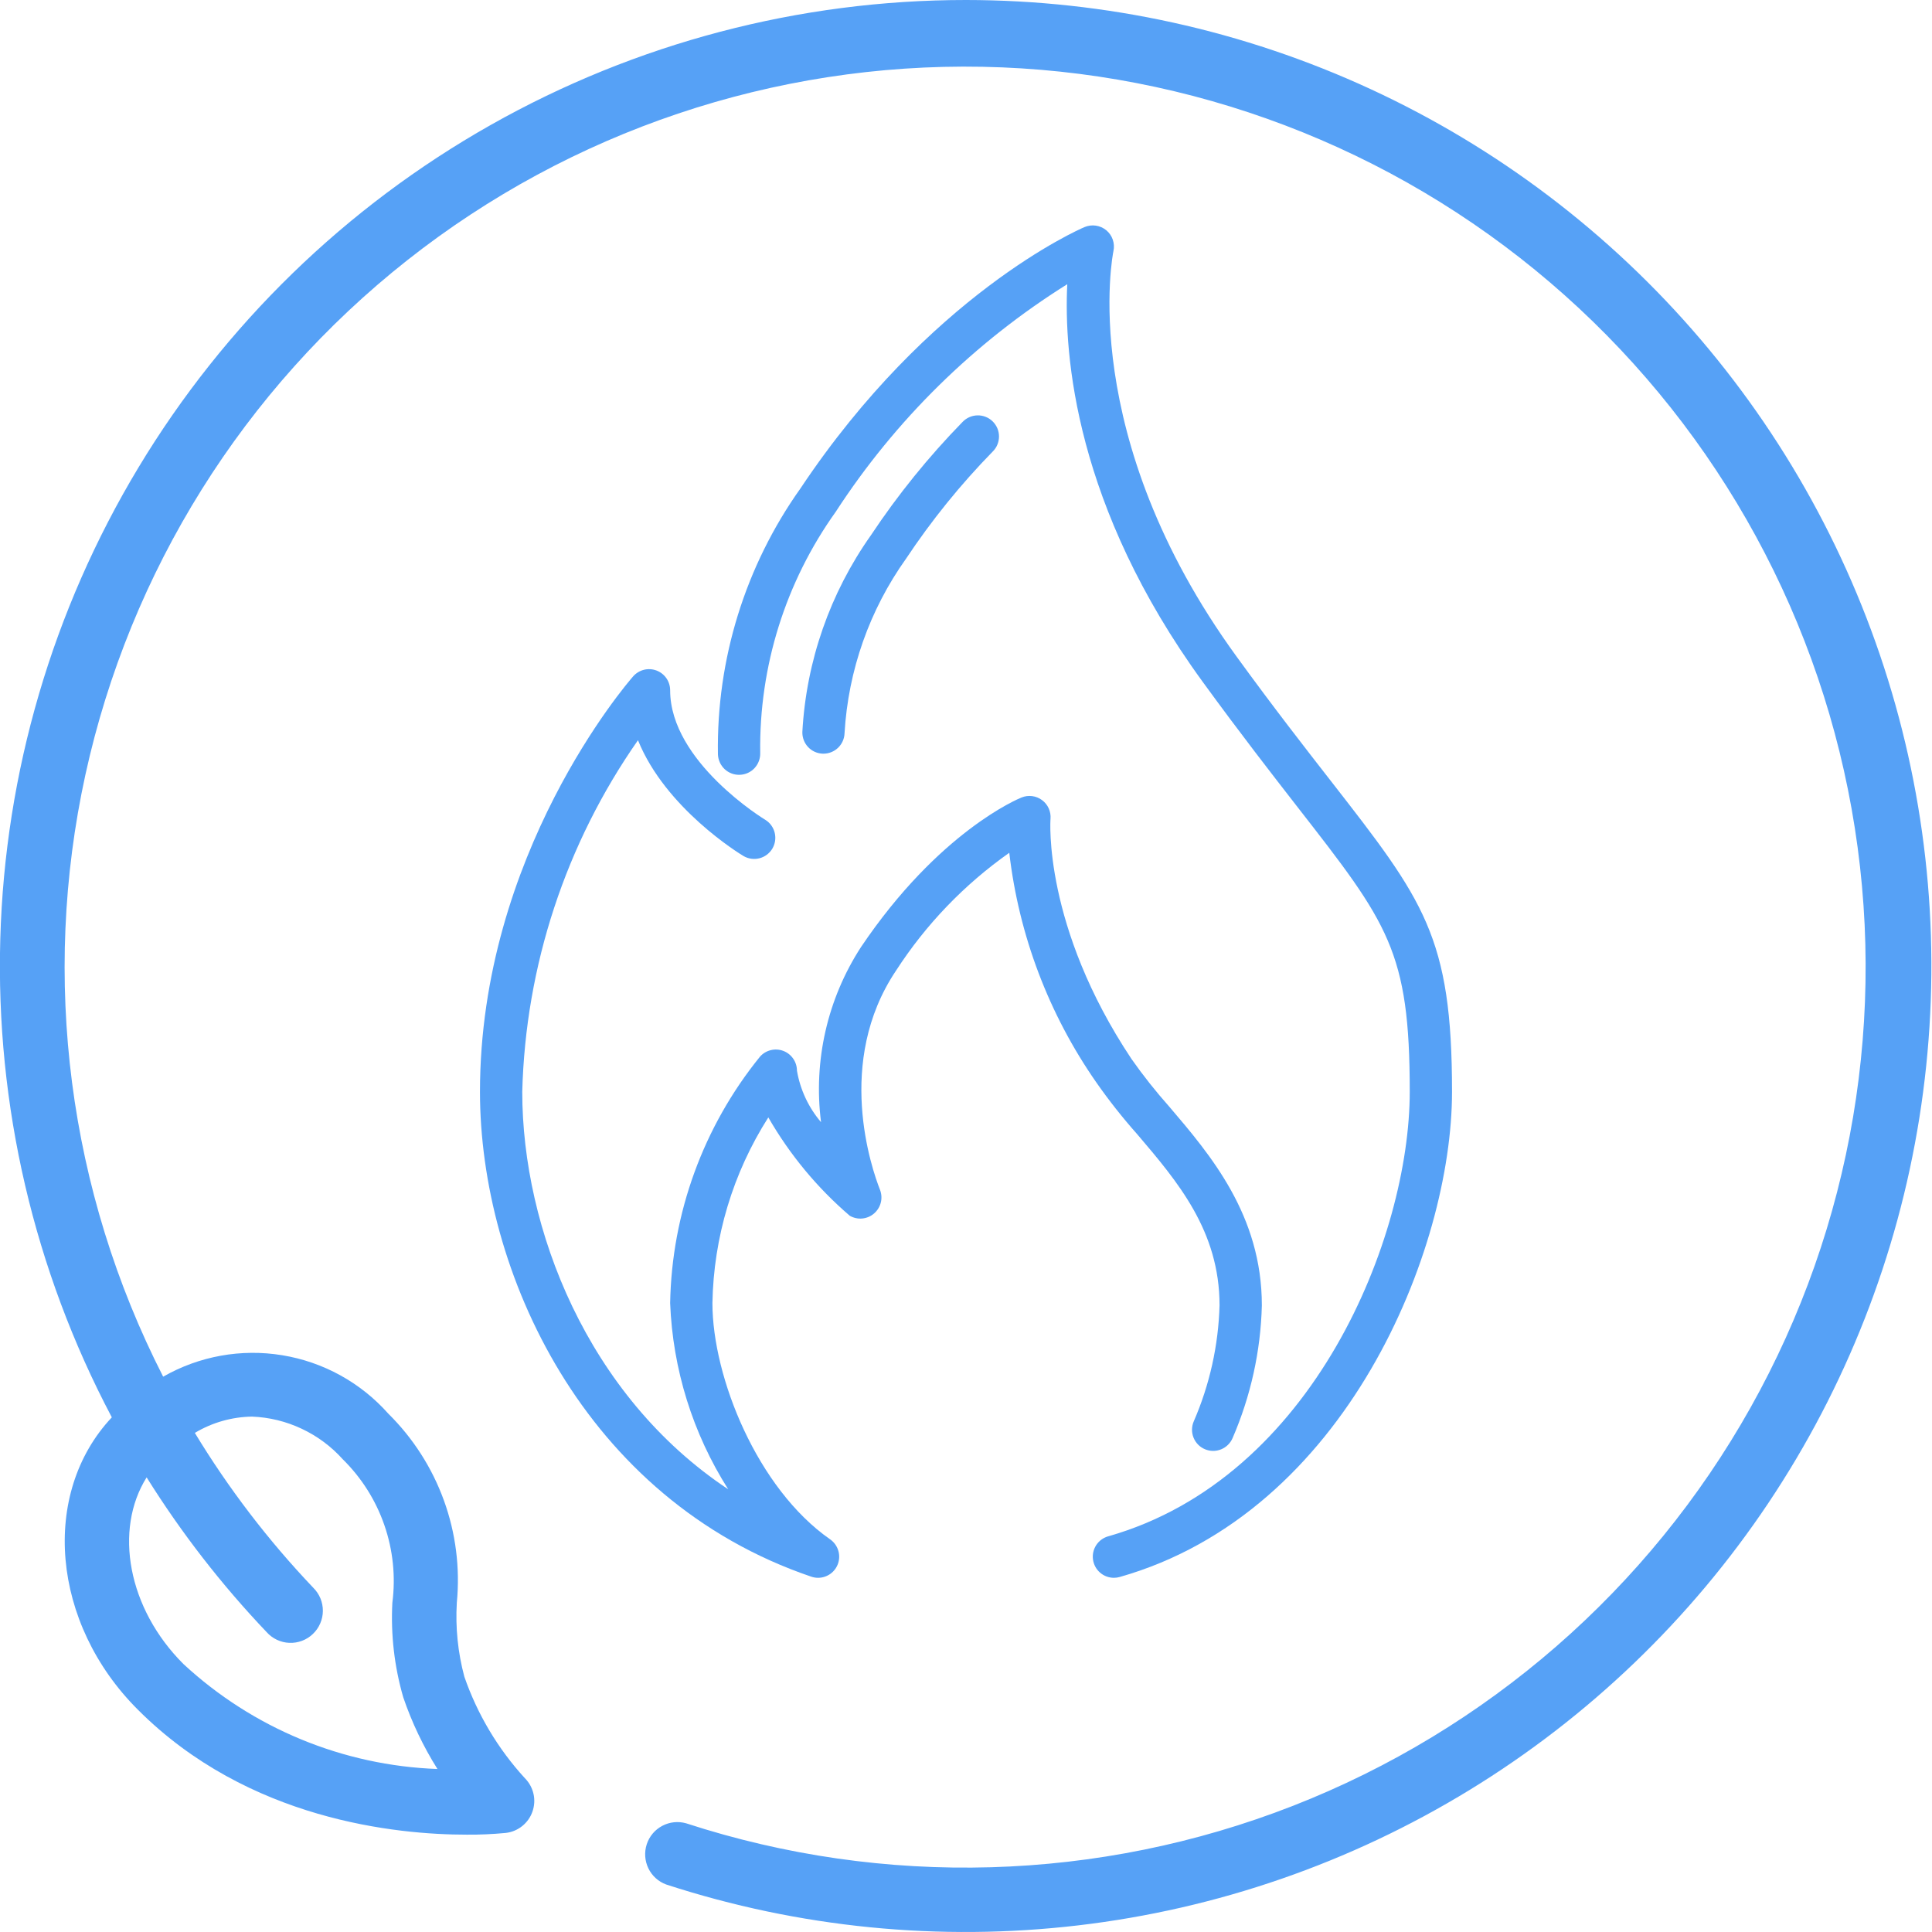 <svg width="60" height="60" viewBox="0 0 60 60" fill="none" xmlns="http://www.w3.org/2000/svg">
<g clip-path="url(#clip0_1_62)">
<path d="M30 1.47916e-07C24.829 -0.001 19.745 1.336 15.243 3.879C10.74 6.422 6.971 10.086 4.302 14.515C1.633 18.944 0.154 23.988 0.009 29.157C-0.137 34.326 1.057 39.445 3.473 44.017C1.249 46.383 1.595 50.417 4.282 53.096C7.71 56.532 12.332 56.977 14.496 56.977C14.898 56.98 15.3 56.962 15.701 56.924C15.888 56.904 16.066 56.831 16.213 56.714C16.361 56.597 16.473 56.44 16.535 56.263C16.598 56.085 16.61 55.893 16.568 55.709C16.526 55.526 16.434 55.357 16.301 55.224C15.466 54.313 14.826 53.24 14.421 52.072C14.22 51.323 14.141 50.546 14.187 49.772C14.291 48.696 14.154 47.611 13.785 46.595C13.417 45.58 12.826 44.659 12.057 43.9C11.2 42.936 10.038 42.296 8.765 42.088C7.492 41.879 6.187 42.114 5.067 42.754C2.123 36.99 1.27 30.383 2.652 24.061C4.035 17.738 7.568 12.09 12.649 8.081C17.729 4.072 24.043 1.949 30.514 2.074C36.985 2.199 43.212 4.565 48.134 8.768C53.056 12.971 56.367 18.751 57.504 25.122C58.641 31.494 57.533 38.063 54.368 43.708C51.204 49.354 46.179 53.727 40.151 56.083C34.122 58.438 27.464 58.63 21.31 56.625C21.061 56.554 20.794 56.582 20.566 56.704C20.337 56.825 20.165 57.03 20.085 57.276C20.005 57.522 20.023 57.79 20.136 58.023C20.248 58.255 20.447 58.436 20.69 58.525C24.813 59.868 29.179 60.301 33.486 59.794C37.793 59.288 41.939 57.853 45.638 55.59C49.337 53.327 52.502 50.288 54.914 46.684C57.325 43.08 58.927 38.996 59.608 34.713C60.29 30.43 60.034 26.051 58.86 21.876C57.686 17.701 55.62 13.831 52.806 10.531C49.992 7.232 46.495 4.582 42.558 2.764C38.621 0.946 34.337 0.003 30 1.47916e-07ZM7.828 43.994C8.362 44.015 8.886 44.143 9.369 44.371C9.853 44.598 10.286 44.92 10.643 45.317C11.227 45.891 11.67 46.592 11.937 47.365C12.205 48.138 12.29 48.963 12.185 49.775C12.133 50.764 12.247 51.755 12.522 52.707C12.788 53.489 13.145 54.238 13.585 54.938C10.652 54.831 7.854 53.675 5.7 51.681C3.965 49.954 3.532 47.509 4.554 45.881C5.63 47.604 6.879 49.214 8.28 50.686C8.369 50.786 8.477 50.867 8.599 50.925C8.72 50.982 8.851 51.015 8.985 51.02C9.119 51.026 9.253 51.004 9.379 50.957C9.504 50.91 9.619 50.838 9.716 50.745C9.813 50.653 9.891 50.542 9.944 50.419C9.998 50.296 10.026 50.163 10.027 50.029C10.028 49.895 10.002 49.762 9.951 49.638C9.899 49.514 9.823 49.402 9.728 49.308C8.333 47.842 7.1 46.23 6.051 44.5C6.588 44.178 7.201 44.003 7.828 43.994Z" fill="#56A1F6"/>
</g>
<g clip-path="url(#clip1_1_62)">
<path d="M34.594 49C34.654 49 34.715 48.992 34.773 48.975C41.812 46.977 45.094 38.803 45.094 33.906C45.094 29.085 44.222 27.966 41.335 24.259C40.547 23.247 39.563 21.987 38.406 20.394C33.413 13.53 34.566 7.853 34.579 7.797C34.605 7.679 34.597 7.556 34.558 7.442C34.519 7.328 34.449 7.227 34.356 7.15C34.263 7.074 34.15 7.024 34.031 7.007C33.912 6.99 33.79 7.006 33.679 7.053C33.482 7.136 28.86 9.168 24.86 15.167C23.146 17.578 22.248 20.474 22.296 23.431C22.3 23.517 22.32 23.602 22.356 23.68C22.392 23.759 22.443 23.829 22.506 23.888C22.569 23.947 22.644 23.992 22.724 24.022C22.805 24.052 22.891 24.066 22.977 24.062C23.064 24.059 23.148 24.039 23.227 24.003C23.305 23.967 23.376 23.916 23.434 23.853C23.493 23.789 23.538 23.715 23.568 23.634C23.598 23.553 23.612 23.468 23.609 23.381C23.573 20.7 24.394 18.077 25.954 15.895C27.806 13.043 30.261 10.63 33.145 8.826C33.036 11.023 33.389 15.729 37.345 21.167C38.517 22.777 39.506 24.047 40.298 25.067C43.112 28.678 43.781 29.536 43.781 33.906C43.781 38.403 40.804 45.899 34.415 47.712C34.262 47.756 34.131 47.852 34.044 47.985C33.958 48.118 33.922 48.277 33.944 48.434C33.966 48.591 34.043 48.735 34.163 48.839C34.282 48.943 34.435 49 34.594 49Z" fill="#56A1F6"/>
<path d="M25.406 49C25.546 49 25.682 48.955 25.794 48.873C25.907 48.79 25.99 48.673 26.032 48.54C26.073 48.407 26.072 48.264 26.026 48.132C25.981 48 25.895 47.886 25.781 47.806C23.523 46.233 22.125 42.773 22.125 40.469C22.161 38.423 22.761 36.428 23.861 34.702C24.525 35.857 25.38 36.89 26.391 37.757C26.508 37.824 26.643 37.854 26.777 37.842C26.912 37.829 27.04 37.776 27.142 37.688C27.245 37.6 27.319 37.483 27.353 37.352C27.387 37.222 27.379 37.084 27.332 36.957C27.069 36.292 25.925 32.978 27.826 30.145C28.753 28.71 29.948 27.468 31.344 26.484C31.642 29.047 32.571 31.497 34.046 33.614C34.437 34.174 34.861 34.711 35.315 35.222C36.572 36.698 37.874 38.224 37.874 40.538C37.84 41.781 37.567 43.006 37.071 44.147C37.003 44.307 37.002 44.488 37.067 44.649C37.133 44.811 37.259 44.94 37.42 45.007C37.58 45.075 37.761 45.077 37.922 45.011C38.083 44.946 38.212 44.819 38.28 44.659C38.843 43.357 39.152 41.959 39.188 40.541C39.188 37.741 37.595 35.872 36.316 34.372C35.896 33.9 35.503 33.405 35.14 32.888C32.391 28.759 32.62 25.46 32.625 25.427C32.634 25.316 32.614 25.204 32.568 25.103C32.522 25.001 32.45 24.913 32.36 24.847C32.27 24.78 32.165 24.738 32.054 24.724C31.943 24.71 31.83 24.724 31.727 24.766C31.623 24.807 29.155 25.827 26.739 29.412C25.695 31.02 25.256 32.947 25.498 34.85C25.109 34.394 24.851 33.841 24.75 33.25C24.75 33.117 24.709 32.986 24.633 32.877C24.557 32.767 24.45 32.683 24.325 32.636C24.2 32.589 24.064 32.581 23.934 32.614C23.805 32.646 23.688 32.717 23.6 32.818C21.844 34.986 20.862 37.679 20.812 40.469C20.892 42.522 21.514 44.517 22.615 46.251C18.241 43.348 16.219 38.15 16.219 33.906C16.32 29.993 17.57 26.196 19.813 22.988C20.666 25.105 22.973 26.516 23.094 26.587C23.243 26.673 23.42 26.697 23.587 26.654C23.753 26.611 23.896 26.504 23.985 26.357C24.073 26.209 24.1 26.033 24.06 25.866C24.02 25.698 23.916 25.553 23.77 25.462C23.739 25.445 20.812 23.66 20.812 21.438C20.812 21.304 20.772 21.174 20.696 21.064C20.62 20.954 20.512 20.87 20.387 20.823C20.262 20.776 20.126 20.769 19.997 20.801C19.867 20.834 19.751 20.905 19.663 21.005C19.468 21.227 14.906 26.525 14.906 33.906C14.906 39.475 18.126 46.563 25.195 48.965C25.263 48.988 25.334 49 25.406 49Z" fill="#56A1F6"/>
<path d="M25.572 23.406C25.742 23.406 25.906 23.34 26.029 23.221C26.151 23.103 26.223 22.941 26.228 22.77C26.342 20.82 27.003 18.942 28.137 17.352C28.929 16.16 29.831 15.045 30.831 14.022C30.893 13.961 30.942 13.888 30.975 13.807C31.008 13.727 31.025 13.641 31.025 13.554C31.025 13.467 31.007 13.381 30.974 13.301C30.94 13.221 30.89 13.148 30.828 13.087C30.766 13.026 30.693 12.978 30.612 12.946C30.531 12.914 30.445 12.898 30.358 12.9C30.271 12.901 30.185 12.92 30.105 12.955C30.026 12.99 29.954 13.04 29.894 13.103C28.837 14.185 27.884 15.363 27.047 16.623C25.777 18.418 25.039 20.534 24.918 22.73C24.913 22.903 24.976 23.072 25.095 23.199C25.213 23.326 25.378 23.4 25.551 23.406H25.572Z" fill="#56A1F6"/>
</g>
<defs>
<clipPath id="clip0_1_62">
<rect width="60" height="60" fill="white"/>
</clipPath>
<clipPath id="clip1_1_62">
<rect width="42" height="42" fill="white" transform="matrix(-1 0 0 1 51 7)"/>
</clipPath>
</defs>
</svg>
